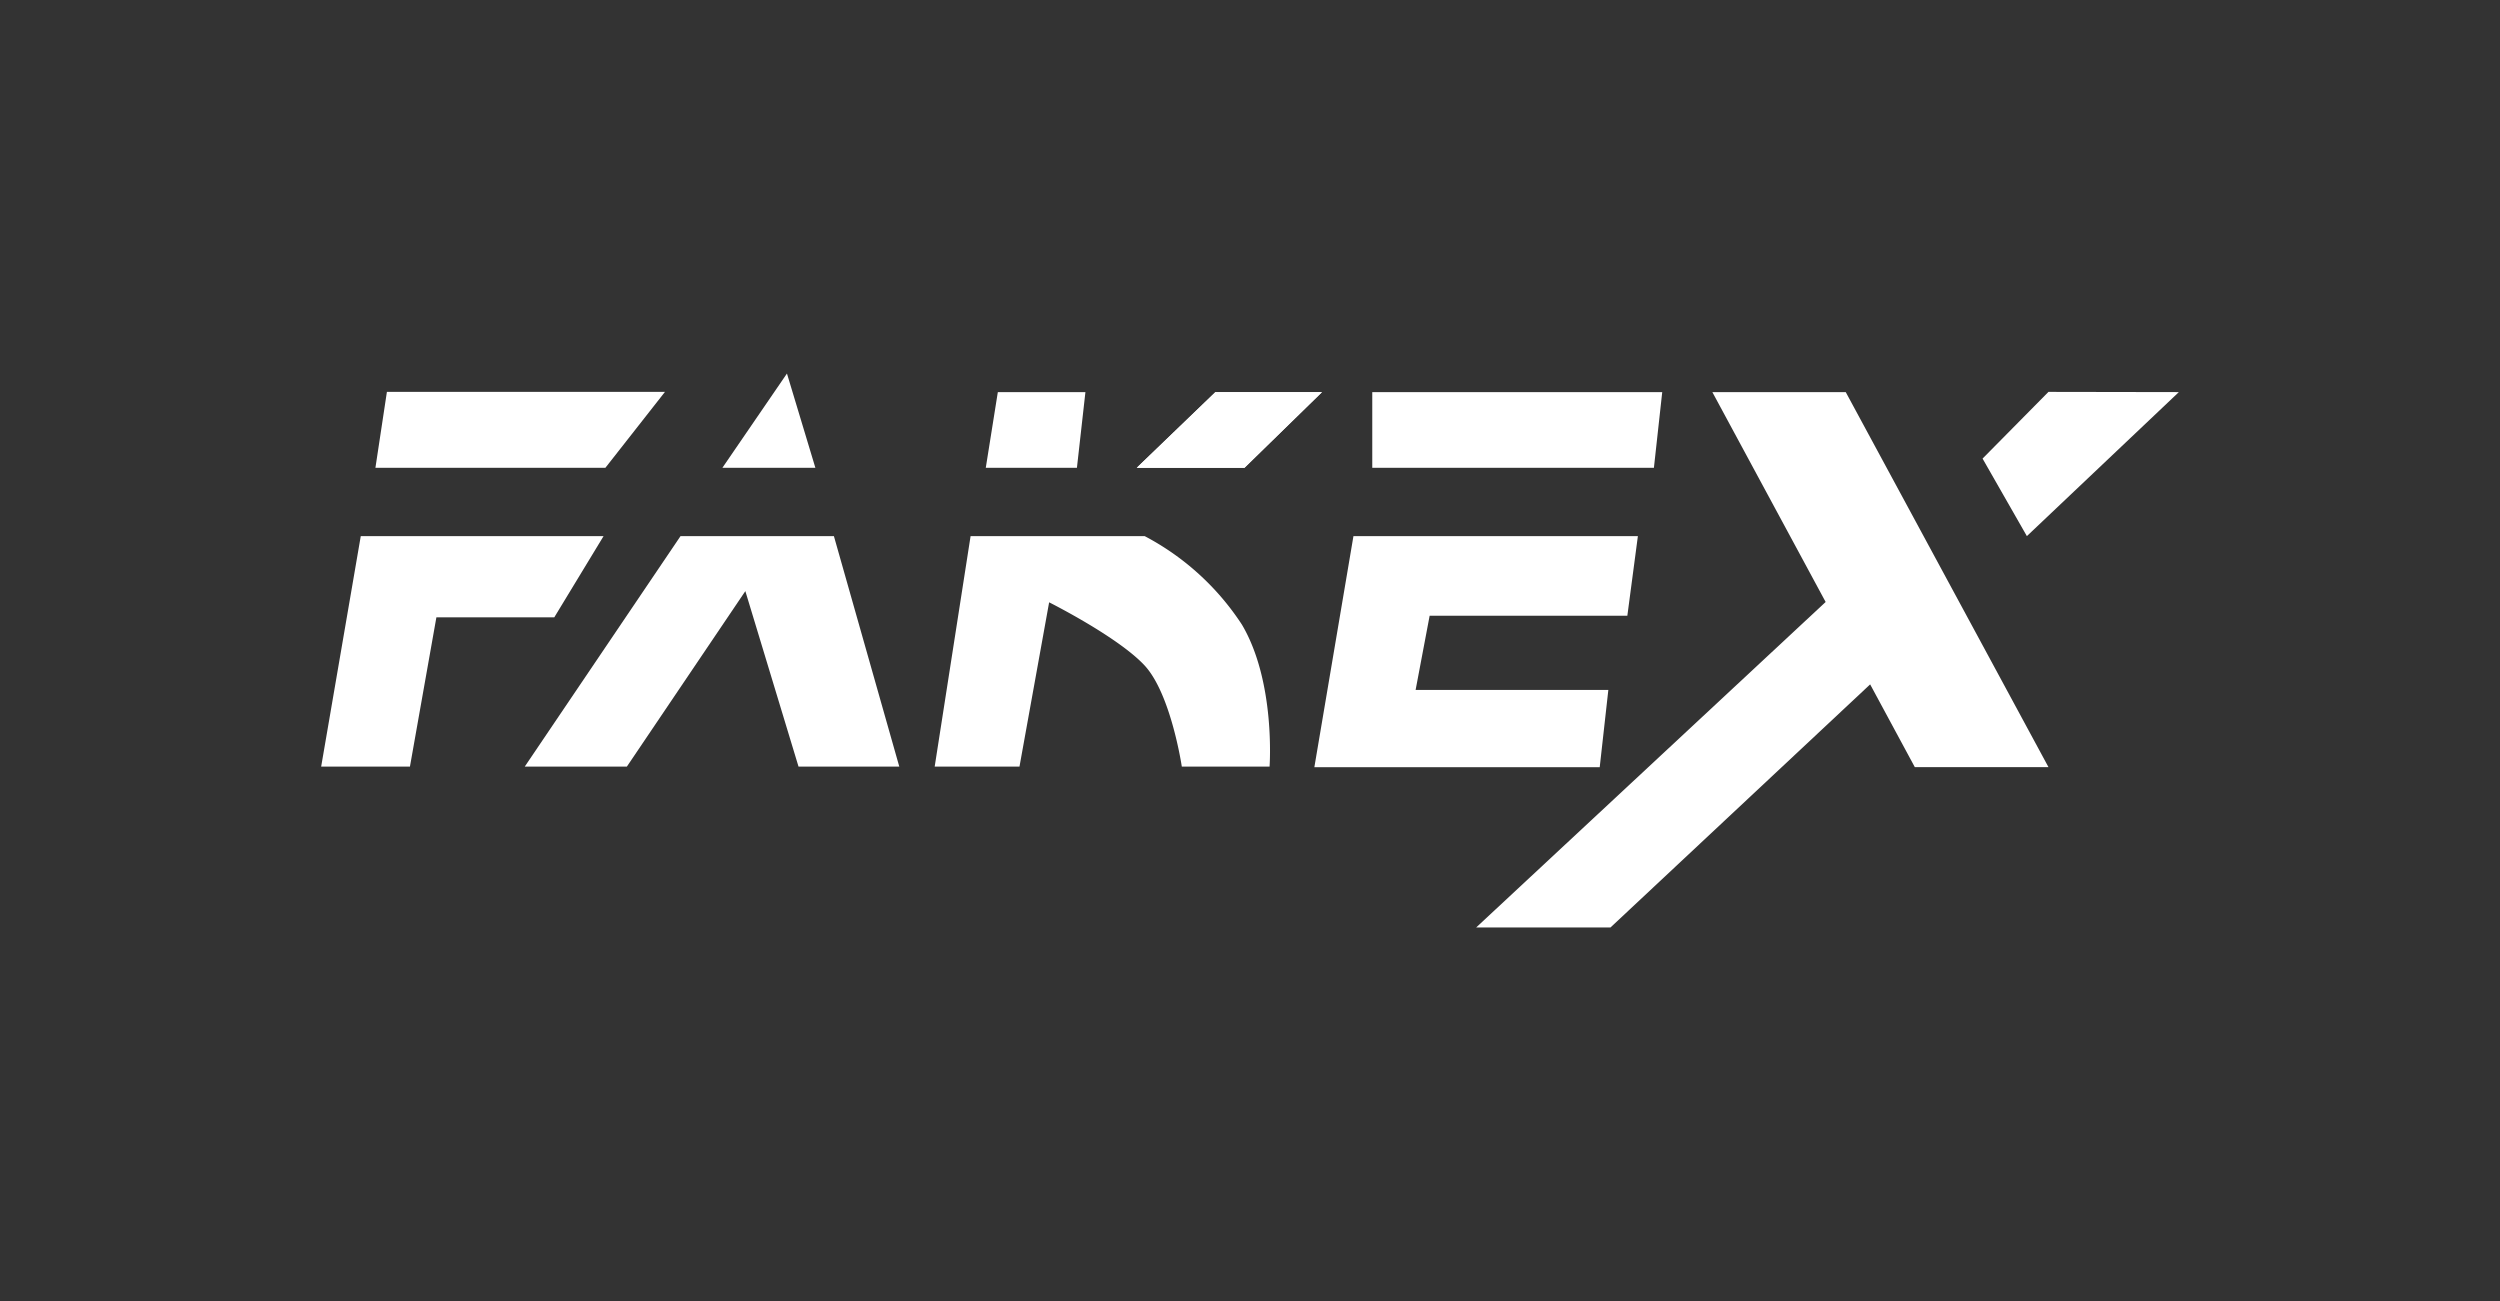 <svg xmlns="http://www.w3.org/2000/svg" xmlns:xlink="http://www.w3.org/1999/xlink" width="196" height="102" viewBox="0 0 196 102">
  <rect x="0" y="0" width="196" height="102" fill="#333333" stroke="none"/>
  <defs>
    <clipPath id="clip-path">
      <rect id="Rectangle_2091" data-name="Rectangle 2091" width="196" height="102" transform="translate(809 4721)" fill="#fff"/>
    </clipPath>
  </defs>
  <g id="Mask_Group_131" data-name="Mask Group 131" transform="translate(-809 -4721)" clip-path="url(#clip-path)">
    <g id="Group_10" data-name="Group 10" transform="translate(834.179 4750.285)">
      <path id="Polygon" d="M8.831,0H22.7l-4.67,5.951H0L.9,0Z" transform="translate(4.254 1.439)" fill="#fff"/>
      <path id="Polygon-2" data-name="Polygon" d="M7.289,7.39H0L5.061,0Z" transform="translate(31.457 0)" fill="#fff"/>
      <path id="Polygon-3" data-name="Polygon" d="M7.146,5.934H0L.945,0H7.812Z" transform="translate(52.106 1.456)" fill="#fff"/>
      <path id="Polygon-4" data-name="Polygon" d="M8.443,5.934H0L6.166,0h8.356Z" transform="translate(63.944 1.456)" fill="#fff"/>
      <path id="Polygon-5" data-name="Polygon" d="M22.081,5.934H0V0H22.733Z" transform="translate(82.407 1.456)" fill="#fff"/>
      <path id="Polygon-6" data-name="Polygon" d="M3.474,11.308,0,5.229,5.167,0,15.389.017Z" transform="translate(130.254 1.439)" fill="#fff"/>
      <path id="Polygon-7" data-name="Polygon" d="M44.869,29.4H34.39l-3.5-6.486L10.53,41.974H0L27.4,16.454,18.518,0H28.976Z" transform="translate(90.551 1.456)" fill="#fff"/>
      <path id="Polygon-8" data-name="Polygon" d="M24.538,6.241H9.038l-1.1,5.818H23.048l-.676,6.055H0L3.064,0h22.3Z" transform="translate(77.867 12.747)" fill="#fff"/>
      <path id="Polygon-9" data-name="Polygon" d="M8.443,5.934H0L6.166,0h8.356Z" transform="translate(63.944 1.456)" fill="#fff"/>
      <path id="Polygon-10" data-name="Polygon" d="M11.1,0H22.141L18.276,6.368H9.034L6.96,18.072H0L3.105,0Z" transform="translate(0 12.747)" fill="#fff"/>
      <path id="Polygon-11" data-name="Polygon" d="M24.239,0l5.127,18.072h-7.9l-4.17-13.76L8.006,18.072H0L12.214,0Z" transform="translate(15.96 12.747)" fill="#fff"/>
      <path id="Polygon-12" data-name="Polygon" d="M16.464,0a20.5,20.5,0,0,1,7.621,6.935c2.658,4.483,2.17,11.137,2.17,11.137h-6.88s-.845-5.685-2.911-7.923S8.973,5.19,8.973,5.19L6.648,18.072H0L2.815,0Z" transform="translate(48.1 12.747)" fill="#fff"/>
    </g>
  </g>
</svg>
